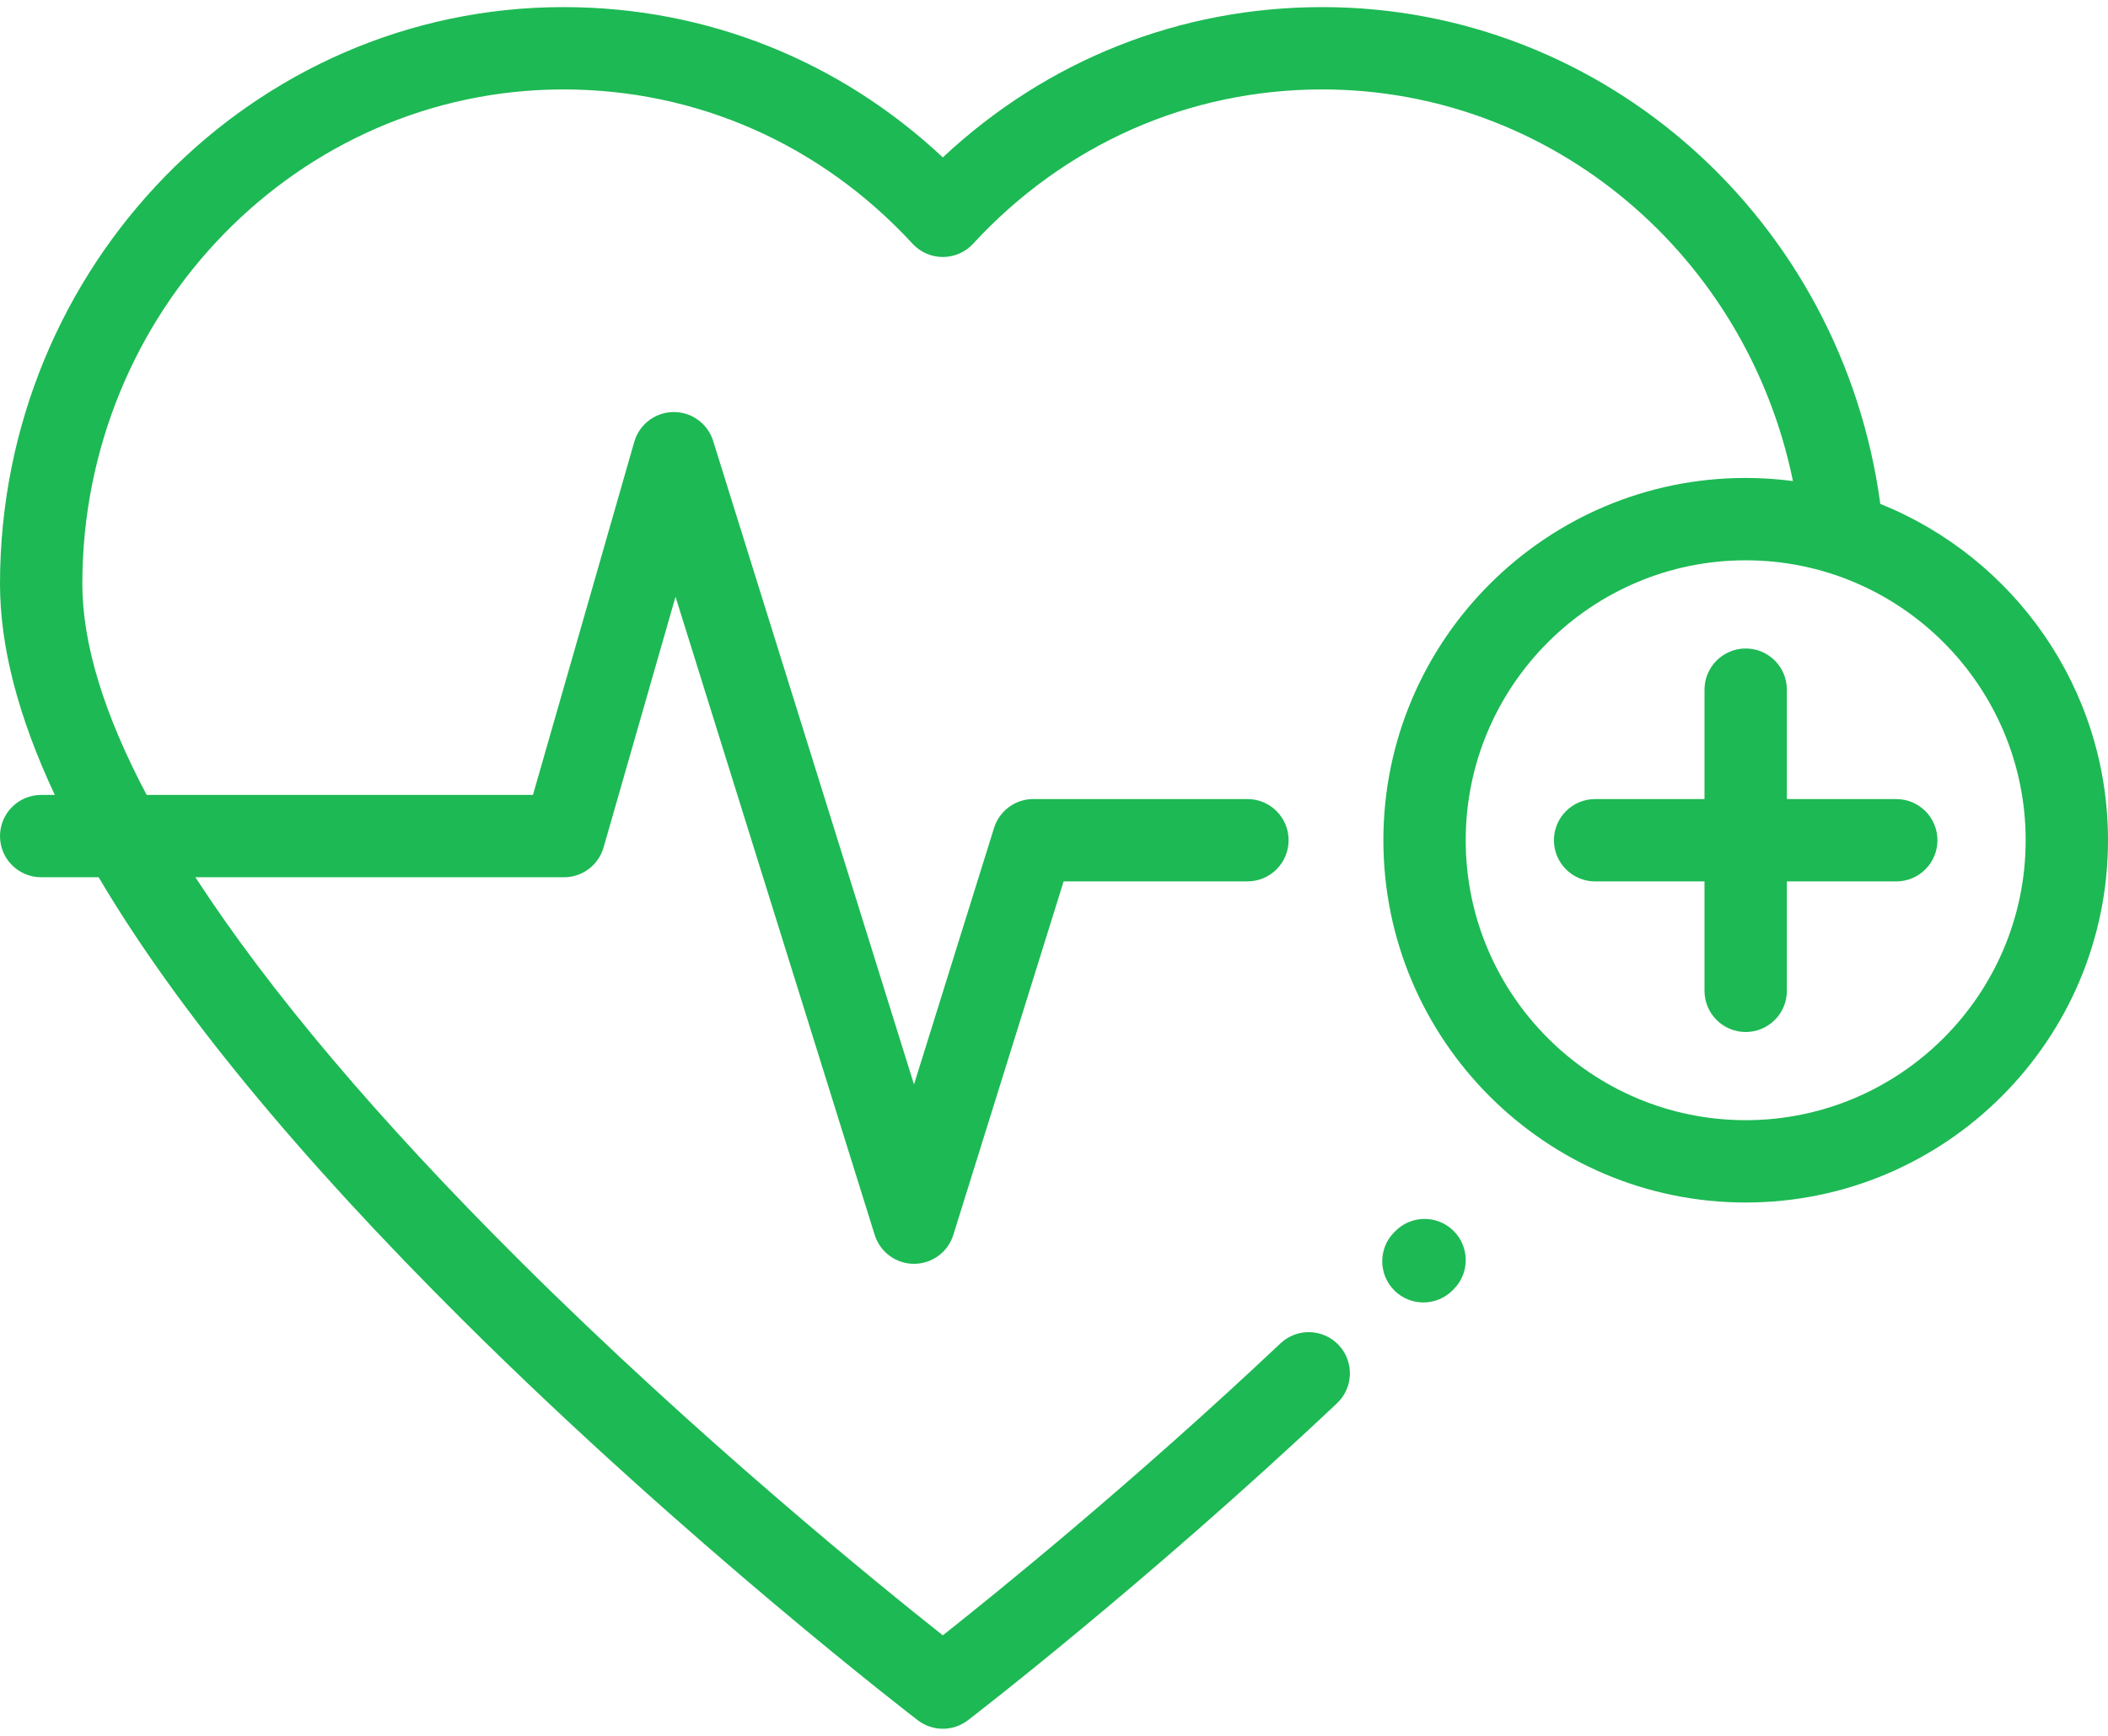 <svg width="68" height="56" viewBox="0 0 68 56" fill="none" xmlns="http://www.w3.org/2000/svg">
<path d="M46.883 39.703C46.359 39.19 45.519 39.198 45.005 39.722L44.967 39.761C44.454 40.285 44.463 41.125 44.987 41.639C45.245 41.892 45.581 42.018 45.916 42.018C46.26 42.018 46.605 41.885 46.865 41.62L46.903 41.581C47.416 41.057 47.407 40.216 46.883 39.703Z" fill="#1DB954"/>
<path d="M61.17 25.779H57.641V22.25C57.641 21.516 57.046 20.921 56.313 20.921C55.579 20.921 54.984 21.516 54.984 22.25V25.779H51.455C50.722 25.779 50.127 26.373 50.127 27.107C50.127 27.84 50.722 28.435 51.455 28.435H54.984V31.965C54.984 32.698 55.579 33.293 56.313 33.293C57.046 33.293 57.641 32.698 57.641 31.965V28.435H61.17C61.904 28.435 62.498 27.84 62.498 27.107C62.498 26.373 61.904 25.779 61.17 25.779Z" fill="#1DB954"/>
<path d="M60.655 16.256C59.414 7.088 51.75 0.229 42.653 0.229C38.06 0.229 33.765 1.941 30.414 5.078C27.064 1.941 22.768 0.229 18.176 0.229C8.154 0.229 0 8.576 0 18.837C0 20.864 0.591 23.137 1.768 25.645H1.328C0.595 25.645 0 26.24 0 26.973C0 27.707 0.595 28.301 1.328 28.301H3.182C5.663 32.501 9.586 37.276 14.935 42.595C22.184 49.803 29.534 55.442 29.607 55.498C29.845 55.68 30.13 55.771 30.414 55.771C30.698 55.771 30.983 55.68 31.221 55.498C31.277 55.455 36.899 51.144 43.129 45.271C43.662 44.767 43.687 43.927 43.184 43.393C42.681 42.859 41.84 42.835 41.306 43.338C36.555 47.818 32.169 51.369 30.414 52.757C28.329 51.108 22.525 46.399 16.789 40.693C12.196 36.124 8.68 31.96 6.303 28.301H18.193C18.786 28.301 19.307 27.909 19.47 27.339L21.791 19.251L28.216 39.839C28.39 40.394 28.903 40.772 29.484 40.772C30.065 40.772 30.579 40.394 30.752 39.839L34.311 28.434H40.24C40.974 28.434 41.568 27.84 41.568 27.106C41.568 26.373 40.974 25.778 40.24 25.778H33.334C32.753 25.778 32.239 26.156 32.066 26.71L29.484 34.985L23.005 14.226C22.83 13.666 22.309 13.285 21.721 13.293C21.135 13.3 20.622 13.691 20.46 14.255L17.192 25.645H4.731C3.358 23.053 2.656 20.769 2.656 18.837C2.656 10.041 9.618 2.885 18.176 2.885C22.477 2.885 26.476 4.653 29.438 7.863C29.689 8.136 30.043 8.291 30.414 8.291C30.785 8.291 31.139 8.136 31.39 7.863C34.352 4.653 38.352 2.885 42.653 2.885C50.051 2.885 56.341 8.221 57.837 15.519C57.337 15.454 56.829 15.419 56.312 15.419C49.868 15.419 44.625 20.663 44.625 27.107C44.625 33.551 49.868 38.794 56.312 38.794C62.757 38.794 68 33.551 68 27.107C68 22.196 64.955 17.984 60.655 16.256ZM56.313 36.138C51.333 36.138 47.281 32.087 47.281 27.107C47.281 22.127 51.333 18.076 56.313 18.076C61.292 18.076 65.344 22.127 65.344 27.107C65.344 32.087 61.292 36.138 56.313 36.138Z" fill="#1DB954"/>
</svg>
